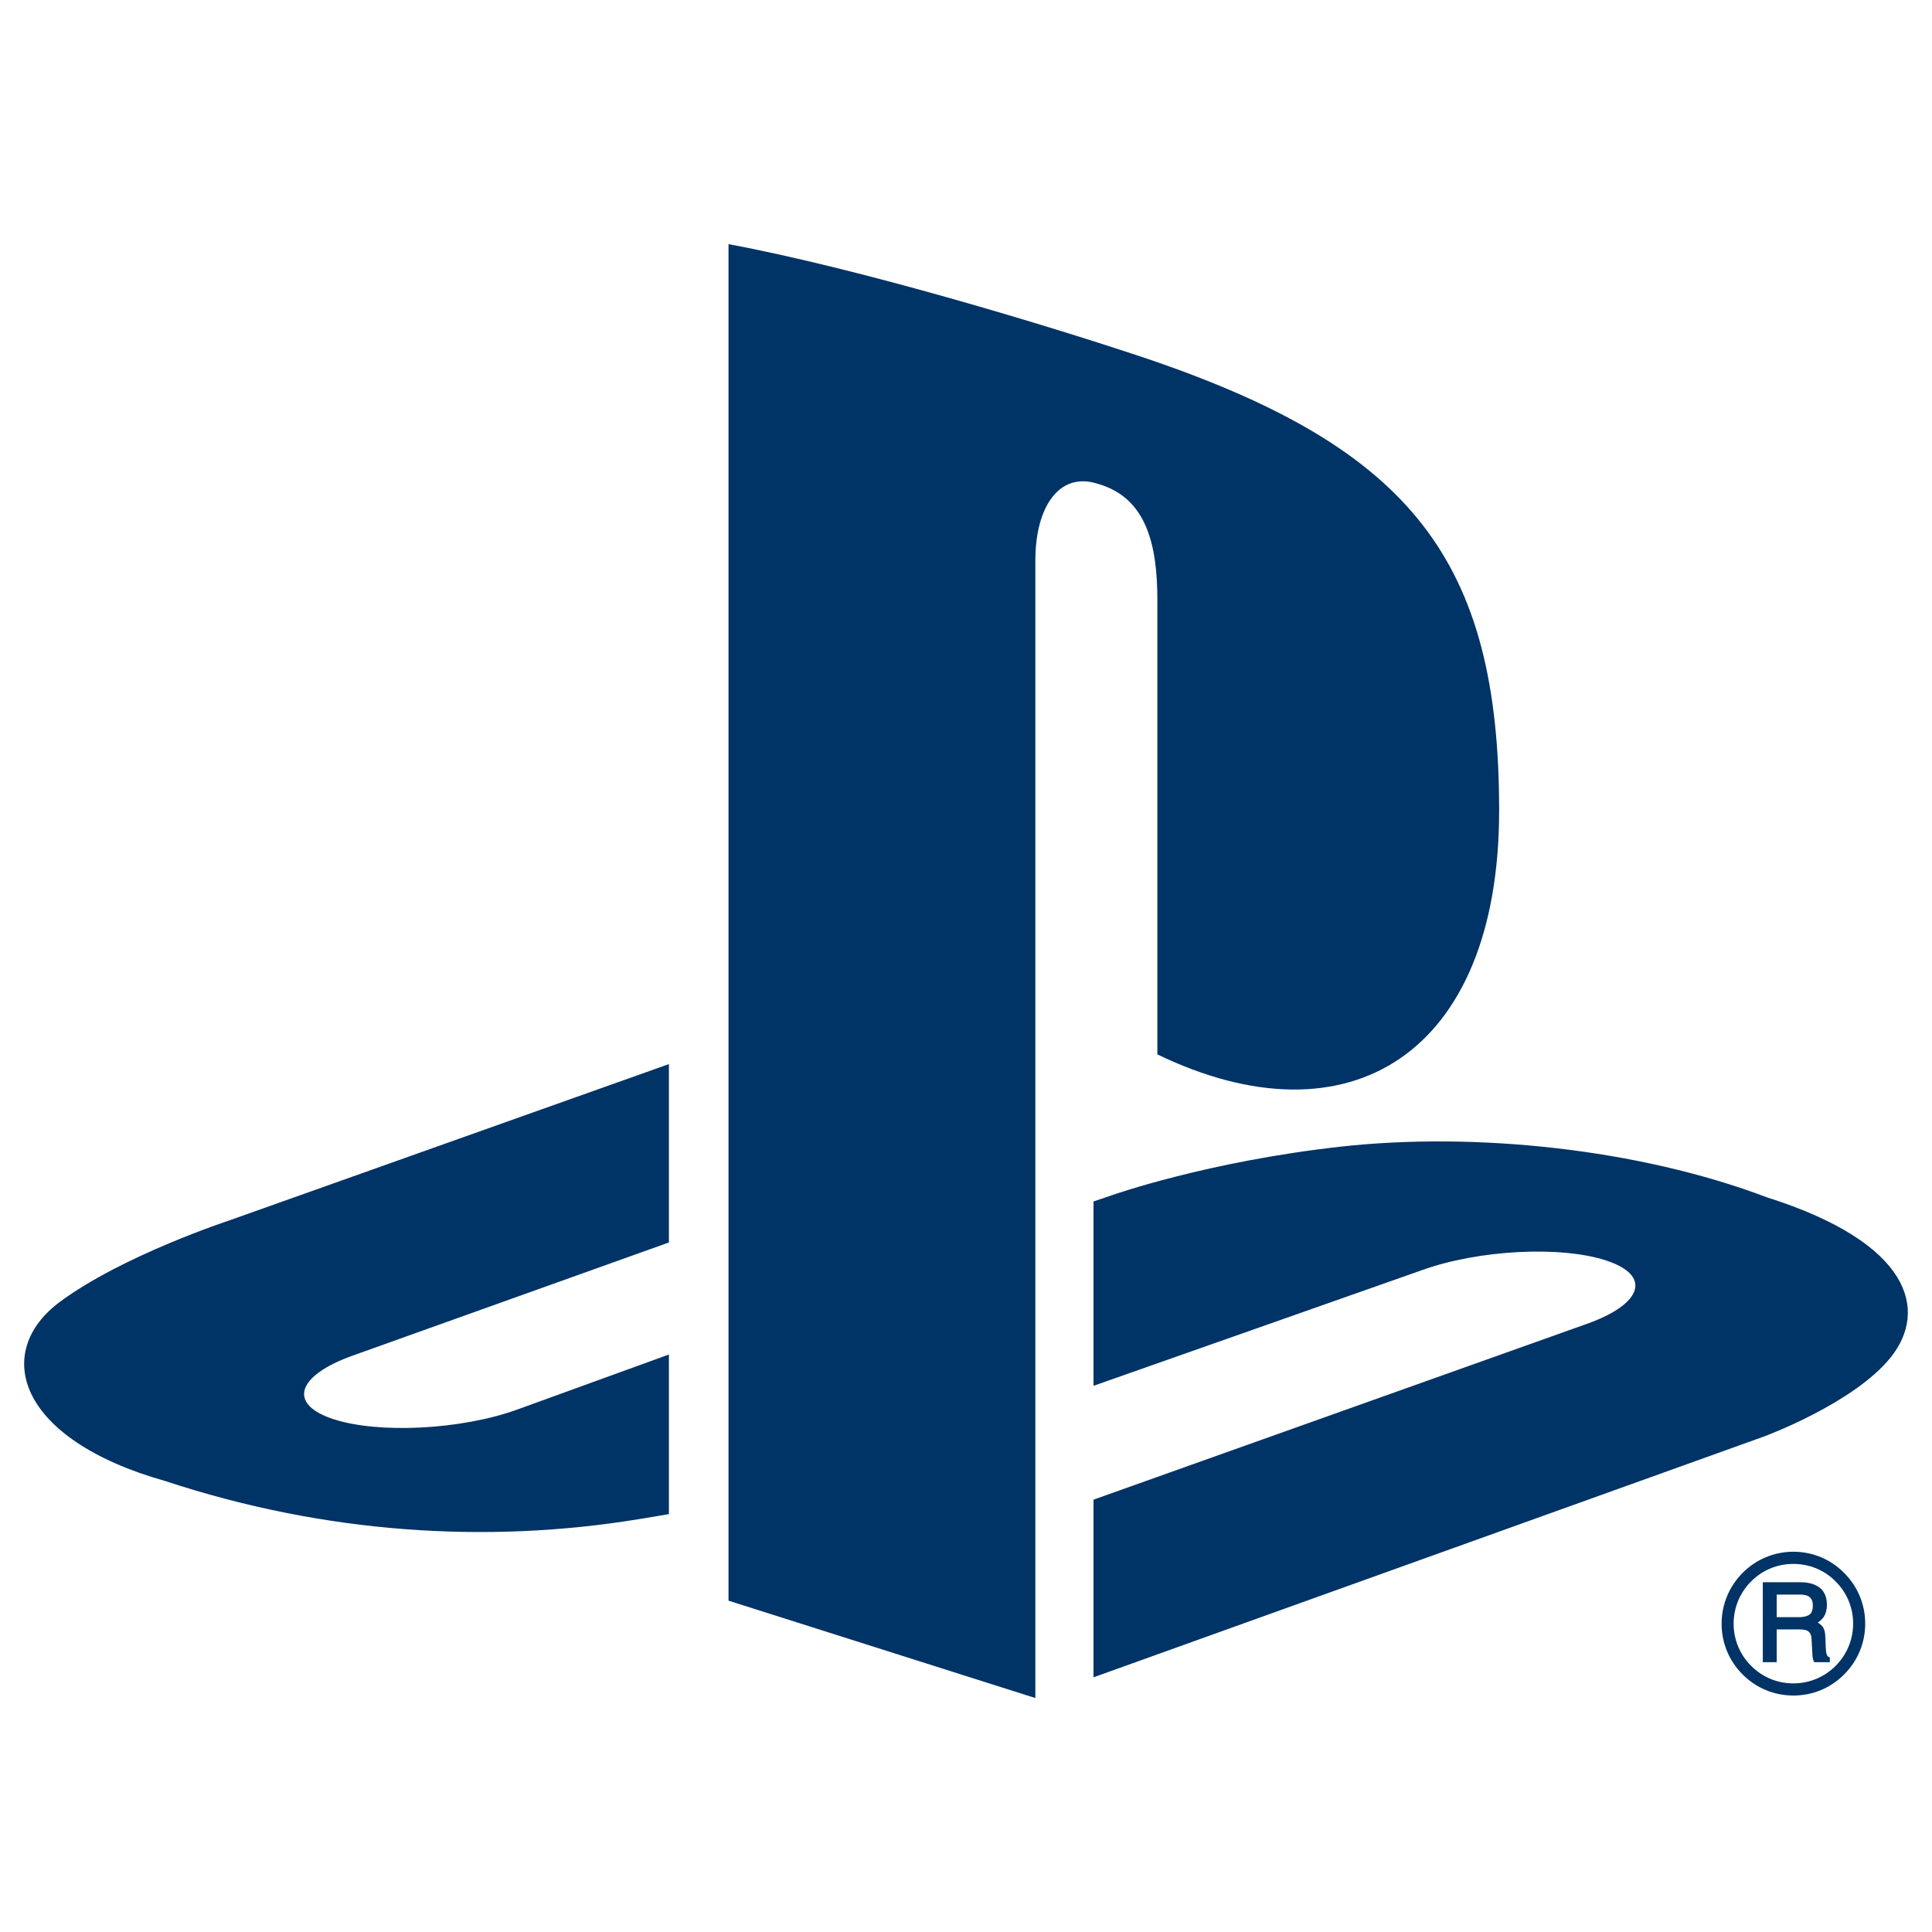 <svg width="40" height="40" viewBox="0 0 40 40" fill="none" xmlns="http://www.w3.org/2000/svg">
<g id="playstation" clip-path="url(#clip0_271_672)">
<path id="path-1" fill-rule="evenodd" clip-rule="evenodd" d="M39.153 28.093C38.391 29.054 36.525 29.74 36.525 29.74L22.64 34.727V31.049L32.858 27.408C34.018 26.993 34.196 26.406 33.254 26.097C32.313 25.788 30.609 25.877 29.449 26.294L22.64 28.692V24.875L23.033 24.742C23.033 24.742 25 24.046 27.767 23.739C30.533 23.434 33.92 23.781 36.58 24.789C39.577 25.736 39.914 27.132 39.153 28.093ZM23.962 21.83V12.425C23.962 11.32 23.758 10.303 22.722 10.015C21.928 9.761 21.436 10.498 21.436 11.601V35.156L15.083 33.14V5.055C17.784 5.557 21.719 6.742 23.834 7.455C29.214 9.302 31.038 11.601 31.038 16.78C31.038 21.828 27.922 23.742 23.962 21.83ZM3.427 30.665C0.351 29.798 -0.161 27.993 1.241 26.953C2.537 25.993 4.741 25.27 4.741 25.27L13.849 22.031V25.724L7.295 28.069C6.137 28.485 5.959 29.073 6.9 29.381C7.841 29.689 9.546 29.602 10.705 29.185L13.849 28.044V31.348C13.65 31.383 13.428 31.419 13.222 31.453C10.077 31.967 6.728 31.753 3.427 30.665ZM37.13 32.127C37.528 32.127 37.901 32.281 38.181 32.566C38.462 32.846 38.617 33.219 38.617 33.616C38.617 34.015 38.462 34.387 38.181 34.667C37.901 34.95 37.528 35.104 37.13 35.104C36.732 35.104 36.36 34.95 36.078 34.667C35.798 34.387 35.644 34.015 35.644 33.616C35.644 32.796 36.31 32.127 37.13 32.127ZM35.893 33.616C35.893 33.947 36.022 34.258 36.256 34.49C36.489 34.725 36.8 34.853 37.13 34.853C37.813 34.853 38.367 34.298 38.367 33.616C38.367 33.285 38.239 32.974 38.004 32.741C37.771 32.505 37.459 32.379 37.13 32.379C36.8 32.379 36.489 32.505 36.256 32.741C36.022 32.974 35.893 33.285 35.893 33.616ZM37.579 32.815C37.742 32.886 37.824 33.025 37.824 33.221C37.824 33.322 37.803 33.407 37.76 33.474C37.729 33.522 37.684 33.56 37.635 33.594C37.674 33.617 37.708 33.645 37.734 33.677C37.77 33.723 37.79 33.796 37.792 33.896L37.8 34.108C37.803 34.165 37.807 34.208 37.816 34.235C37.824 34.274 37.841 34.298 37.862 34.306L37.885 34.317V34.341V34.377V34.414H37.848H37.585H37.564L37.553 34.395C37.544 34.377 37.538 34.357 37.532 34.33C37.528 34.306 37.523 34.265 37.521 34.201L37.507 33.938C37.504 33.847 37.473 33.79 37.414 33.76C37.378 33.743 37.318 33.735 37.236 33.735H36.785V34.377V34.414H36.748H36.534H36.497V34.377V32.794V32.758H36.534H37.266C37.392 32.758 37.498 32.776 37.579 32.815ZM36.785 33.482H37.244C37.336 33.482 37.41 33.465 37.462 33.43C37.51 33.396 37.533 33.333 37.533 33.242C37.533 33.142 37.5 33.078 37.431 33.043C37.393 33.025 37.34 33.014 37.273 33.014H36.785V33.482Z" fill="#003366"/>
</g>
<defs>
<clipPath id="clip0_271_672">
<rect width="39" height="39" fill="white" transform="translate(0.5 0.765)"/>
</clipPath>
</defs>
</svg>
